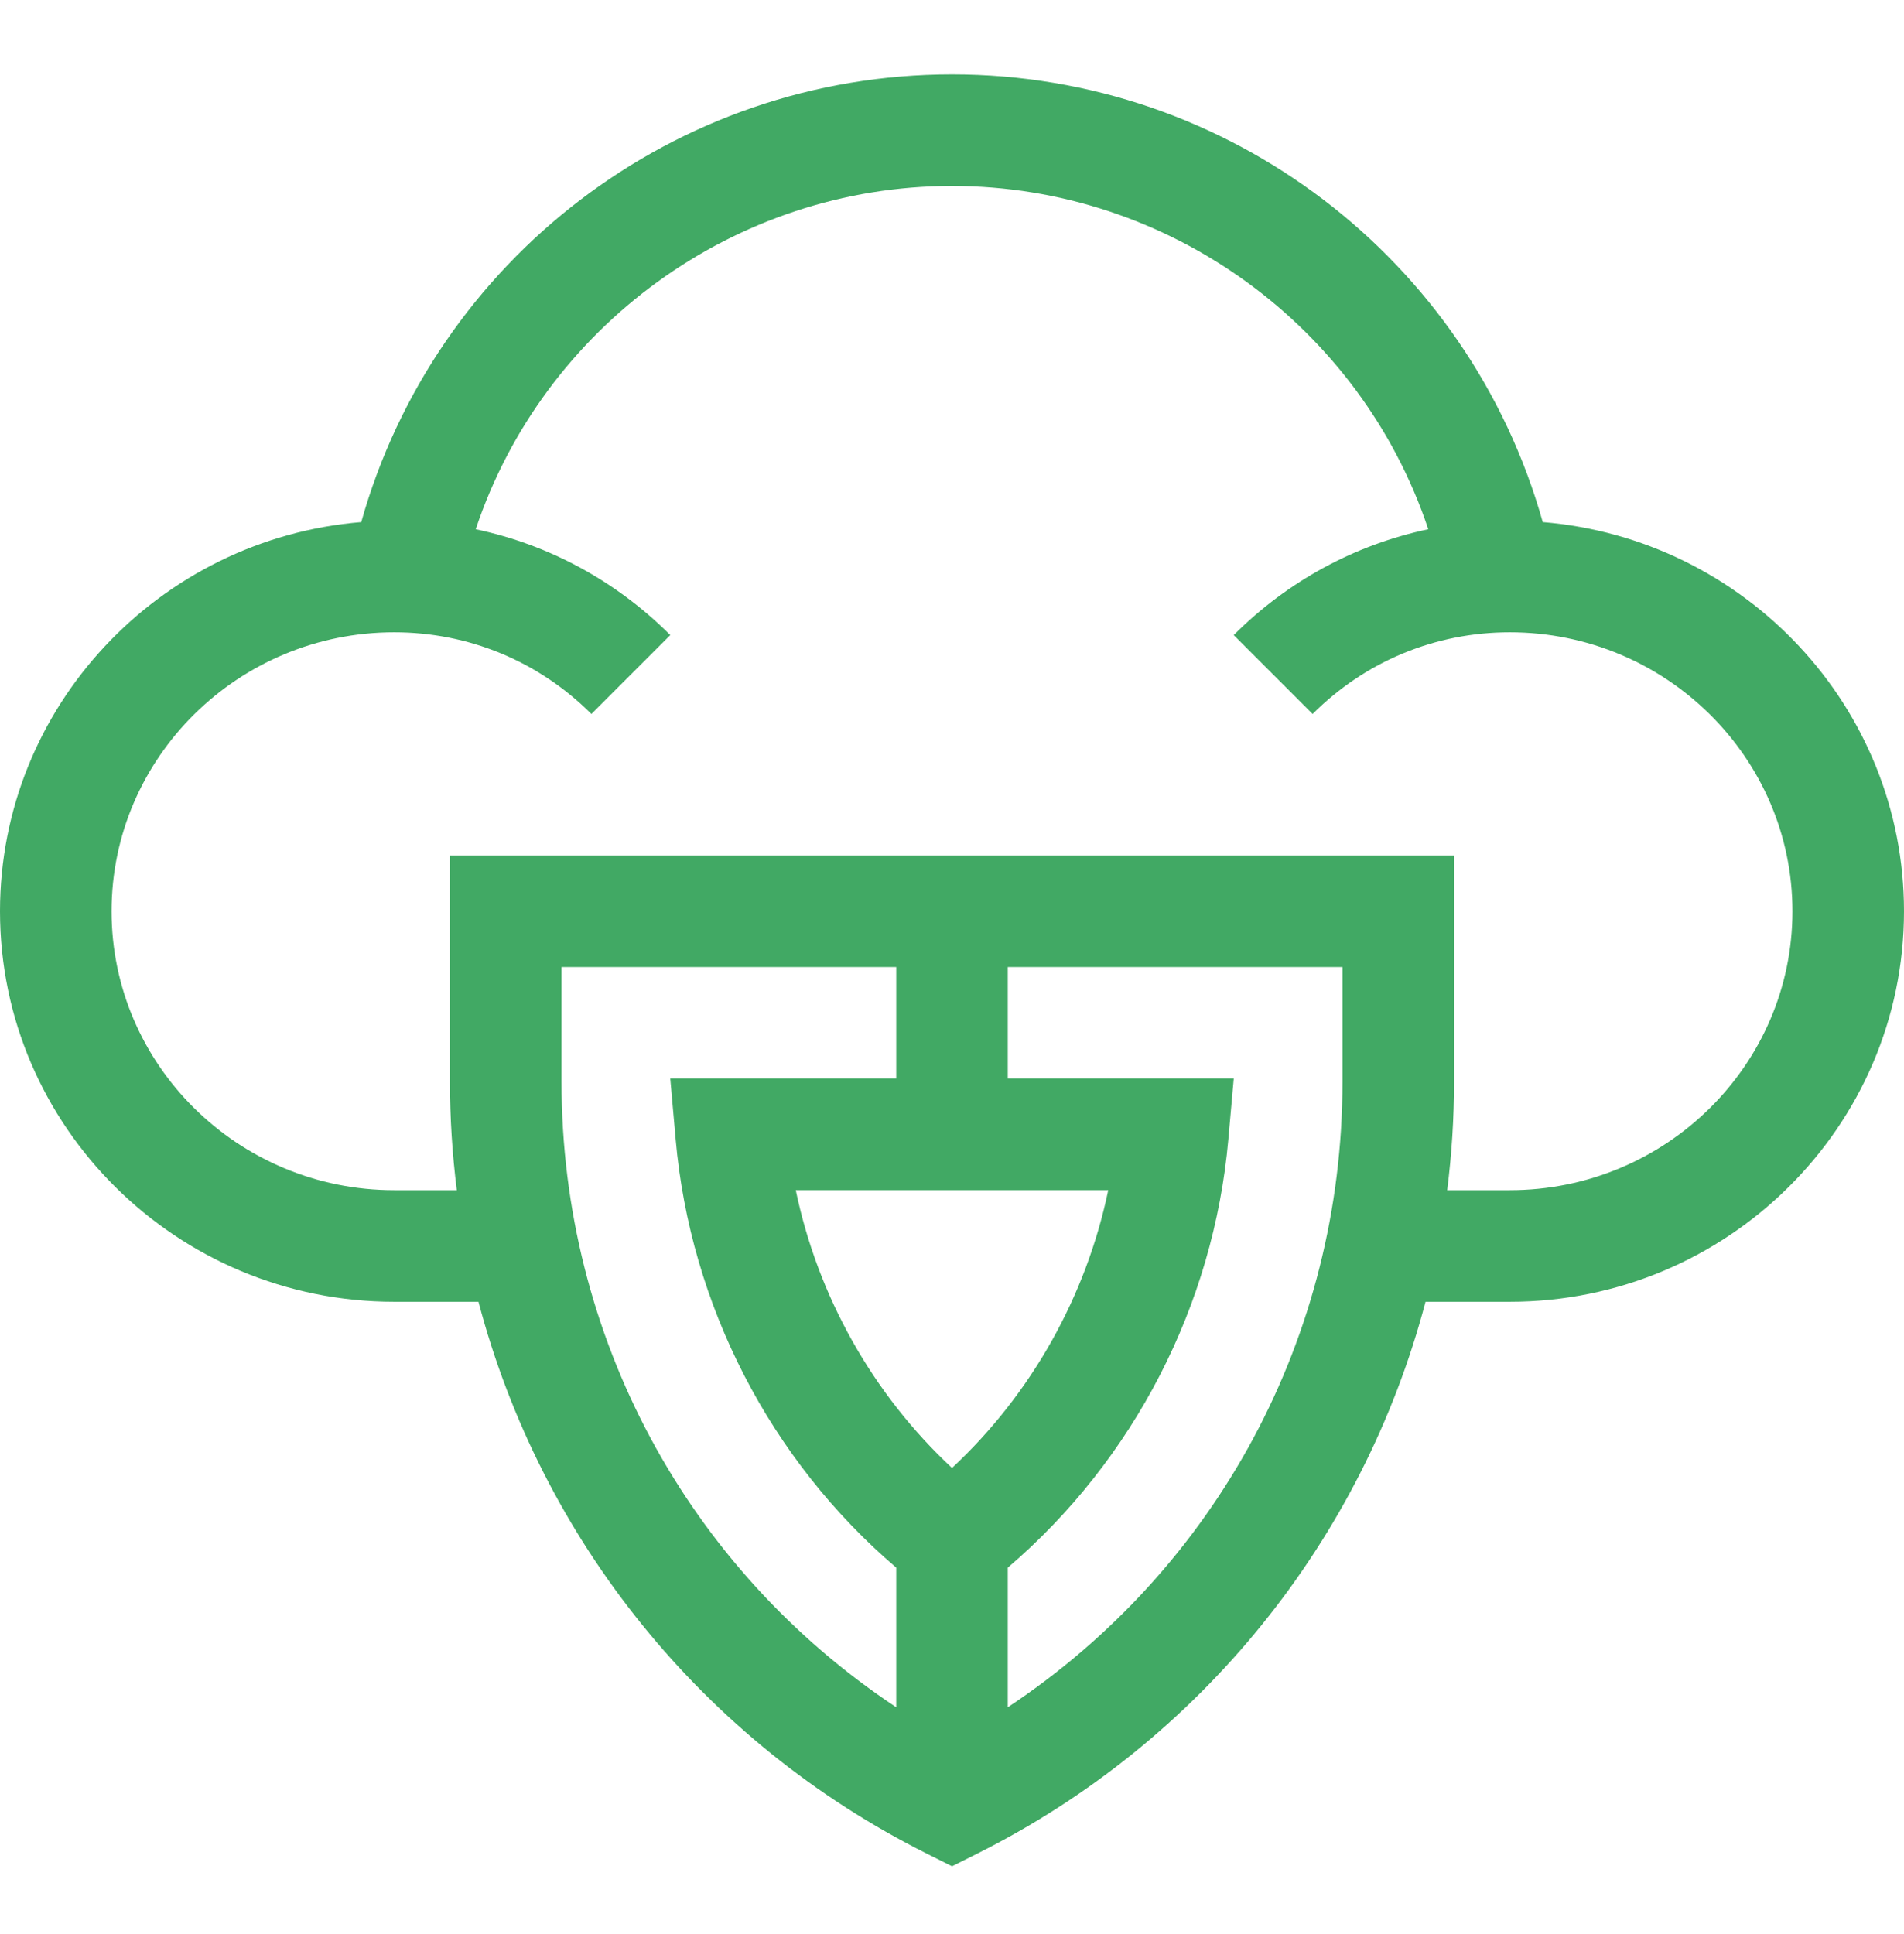 <svg width="64" height="65" viewBox="0 0 64 65" fill="none" xmlns="http://www.w3.org/2000/svg">
<path d="M13.25 43.75H16.083C18.191 51.749 23.643 58.543 31.162 62.302L32 62.721L32.838 62.302C40.356 58.544 45.808 51.751 47.917 43.75H50.75C58.056 43.75 64 37.862 64 30.625C64 23.757 58.648 18.105 51.857 17.546C49.373 8.714 41.299 2.5 32 2.5C22.679 2.5 14.621 8.735 12.143 17.546C5.353 18.105 0 23.757 0 30.625C0 37.862 5.944 43.75 13.25 43.75ZM18.875 36.355V32.5H30.125V36.25H22.53L22.711 38.29C23.205 43.874 25.892 49.068 30.125 52.686V57.378C23.116 52.731 18.875 44.928 18.875 36.355ZM32 49.336C29.334 46.851 27.493 43.572 26.748 39.999H37.252C36.507 43.572 34.666 46.851 32 49.336ZM45.125 36.355C45.125 44.928 40.884 52.731 33.875 57.378V52.686C38.107 49.068 40.795 43.874 41.289 38.29L41.47 36.25H33.875V32.5H45.125V36.355ZM13.25 21.25C15.754 21.25 18.108 22.225 19.879 23.996L22.531 21.344C20.711 19.524 18.451 18.306 15.991 17.786C18.255 10.995 24.693 6.25 32 6.25C39.307 6.25 45.745 10.995 48.009 17.786C45.549 18.306 43.289 19.524 41.469 21.344L44.121 23.996C45.892 22.225 48.246 21.25 50.75 21.25C55.988 21.25 60.25 25.456 60.25 30.625C60.25 35.795 55.988 40 50.75 40H48.645C48.797 38.795 48.875 37.578 48.875 36.355V28.75H15.125V36.355C15.125 37.578 15.203 38.795 15.355 40H13.25C8.012 40 3.75 35.795 3.75 30.625C3.75 25.456 8.012 21.25 13.25 21.25Z" fill="#41A964"/>
</svg>
